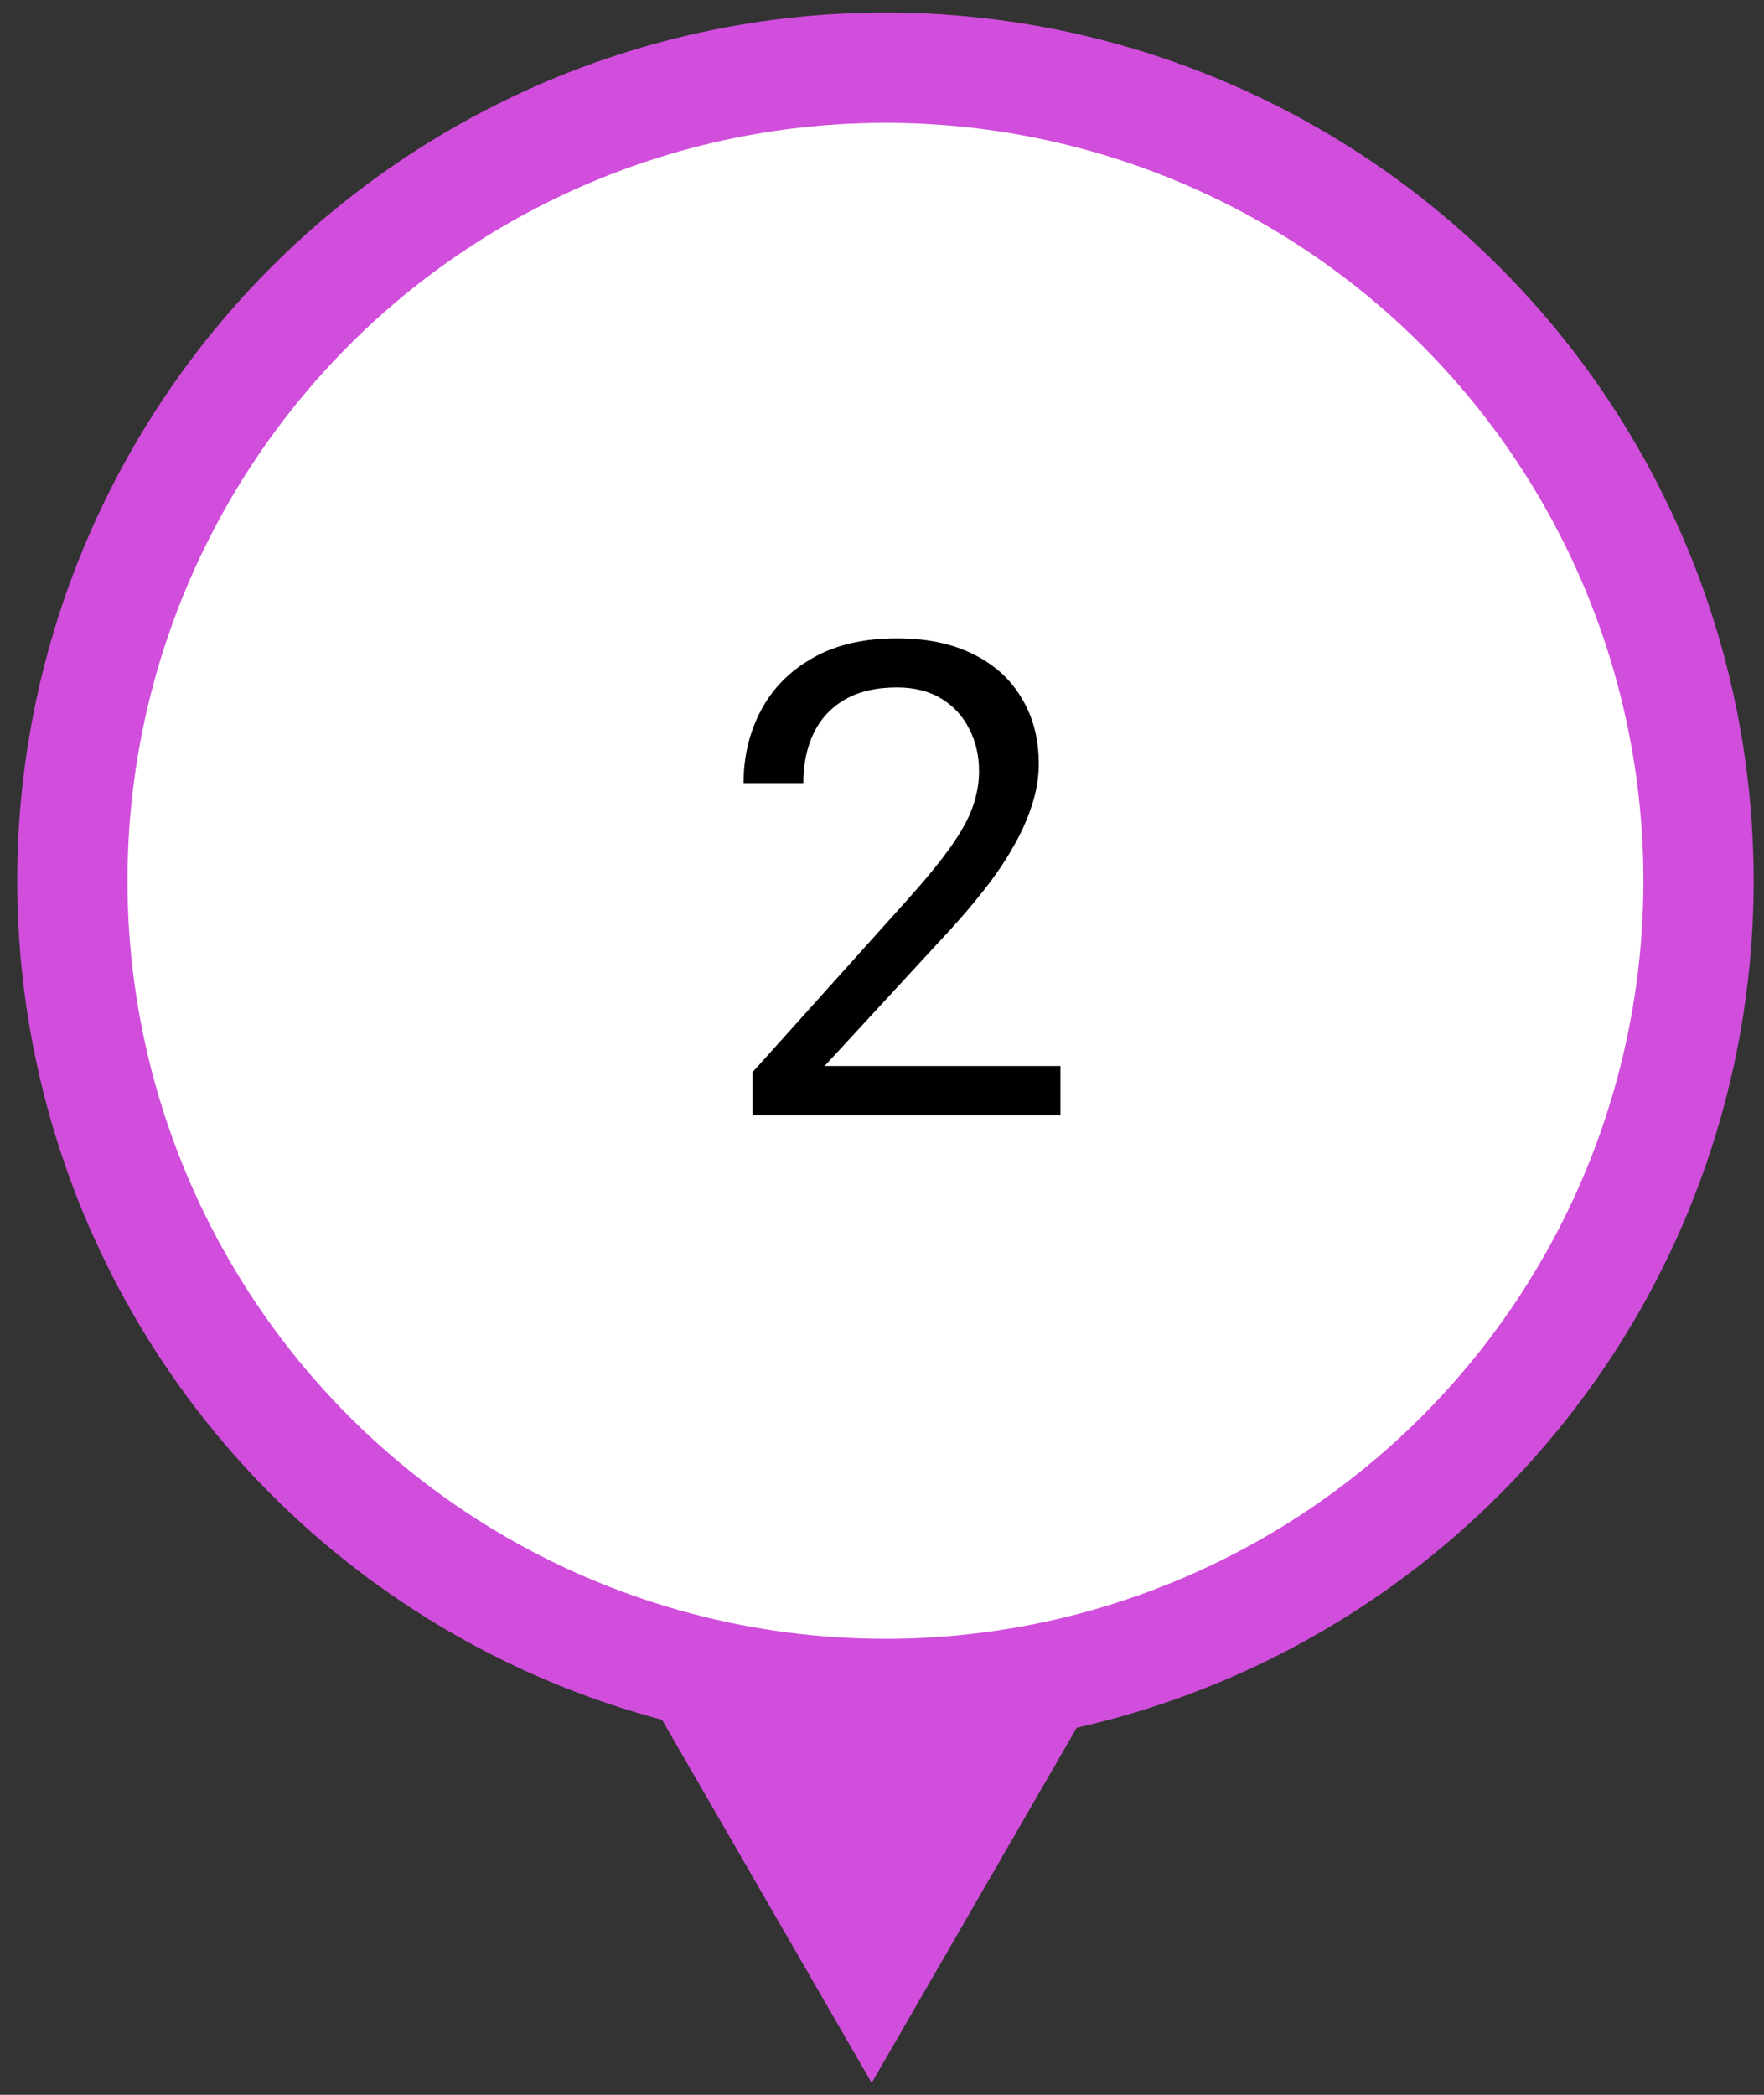 <svg width="64" height="76" viewBox="0 0 64 76" fill="none" xmlns="http://www.w3.org/2000/svg">
<rect x="0" y="0" width="64" height="76" fill="#333333" stroke="none"/>
<path d="M31.625 75.568L22.099 59.068L41.151 59.068L31.625 75.568Z" fill="#D04EDB"/>
<circle cx="32.125" cy="31.956" r="29.5" fill="white" stroke="#D04EDB" stroke-width="4"/>
<path d="M38.473 38.674V40.456H27.305V38.897L32.895 32.674C33.582 31.909 34.113 31.26 34.488 30.729C34.871 30.19 35.137 29.709 35.285 29.288C35.441 28.858 35.52 28.42 35.52 27.975C35.52 27.413 35.402 26.905 35.168 26.452C34.941 25.991 34.605 25.623 34.16 25.35C33.715 25.077 33.176 24.94 32.543 24.94C31.785 24.94 31.152 25.088 30.645 25.385C30.145 25.674 29.77 26.081 29.52 26.604C29.27 27.127 29.145 27.729 29.145 28.409H26.977C26.977 27.448 27.188 26.569 27.609 25.772C28.031 24.975 28.656 24.342 29.484 23.873C30.312 23.397 31.332 23.159 32.543 23.159C33.621 23.159 34.543 23.35 35.309 23.733C36.074 24.108 36.66 24.639 37.066 25.327C37.48 26.006 37.688 26.803 37.688 27.717C37.688 28.217 37.602 28.725 37.43 29.241C37.266 29.748 37.035 30.256 36.738 30.764C36.449 31.272 36.109 31.772 35.719 32.264C35.336 32.756 34.926 33.241 34.488 33.717L29.918 38.674H38.473Z" fill="black"/>
</svg>
